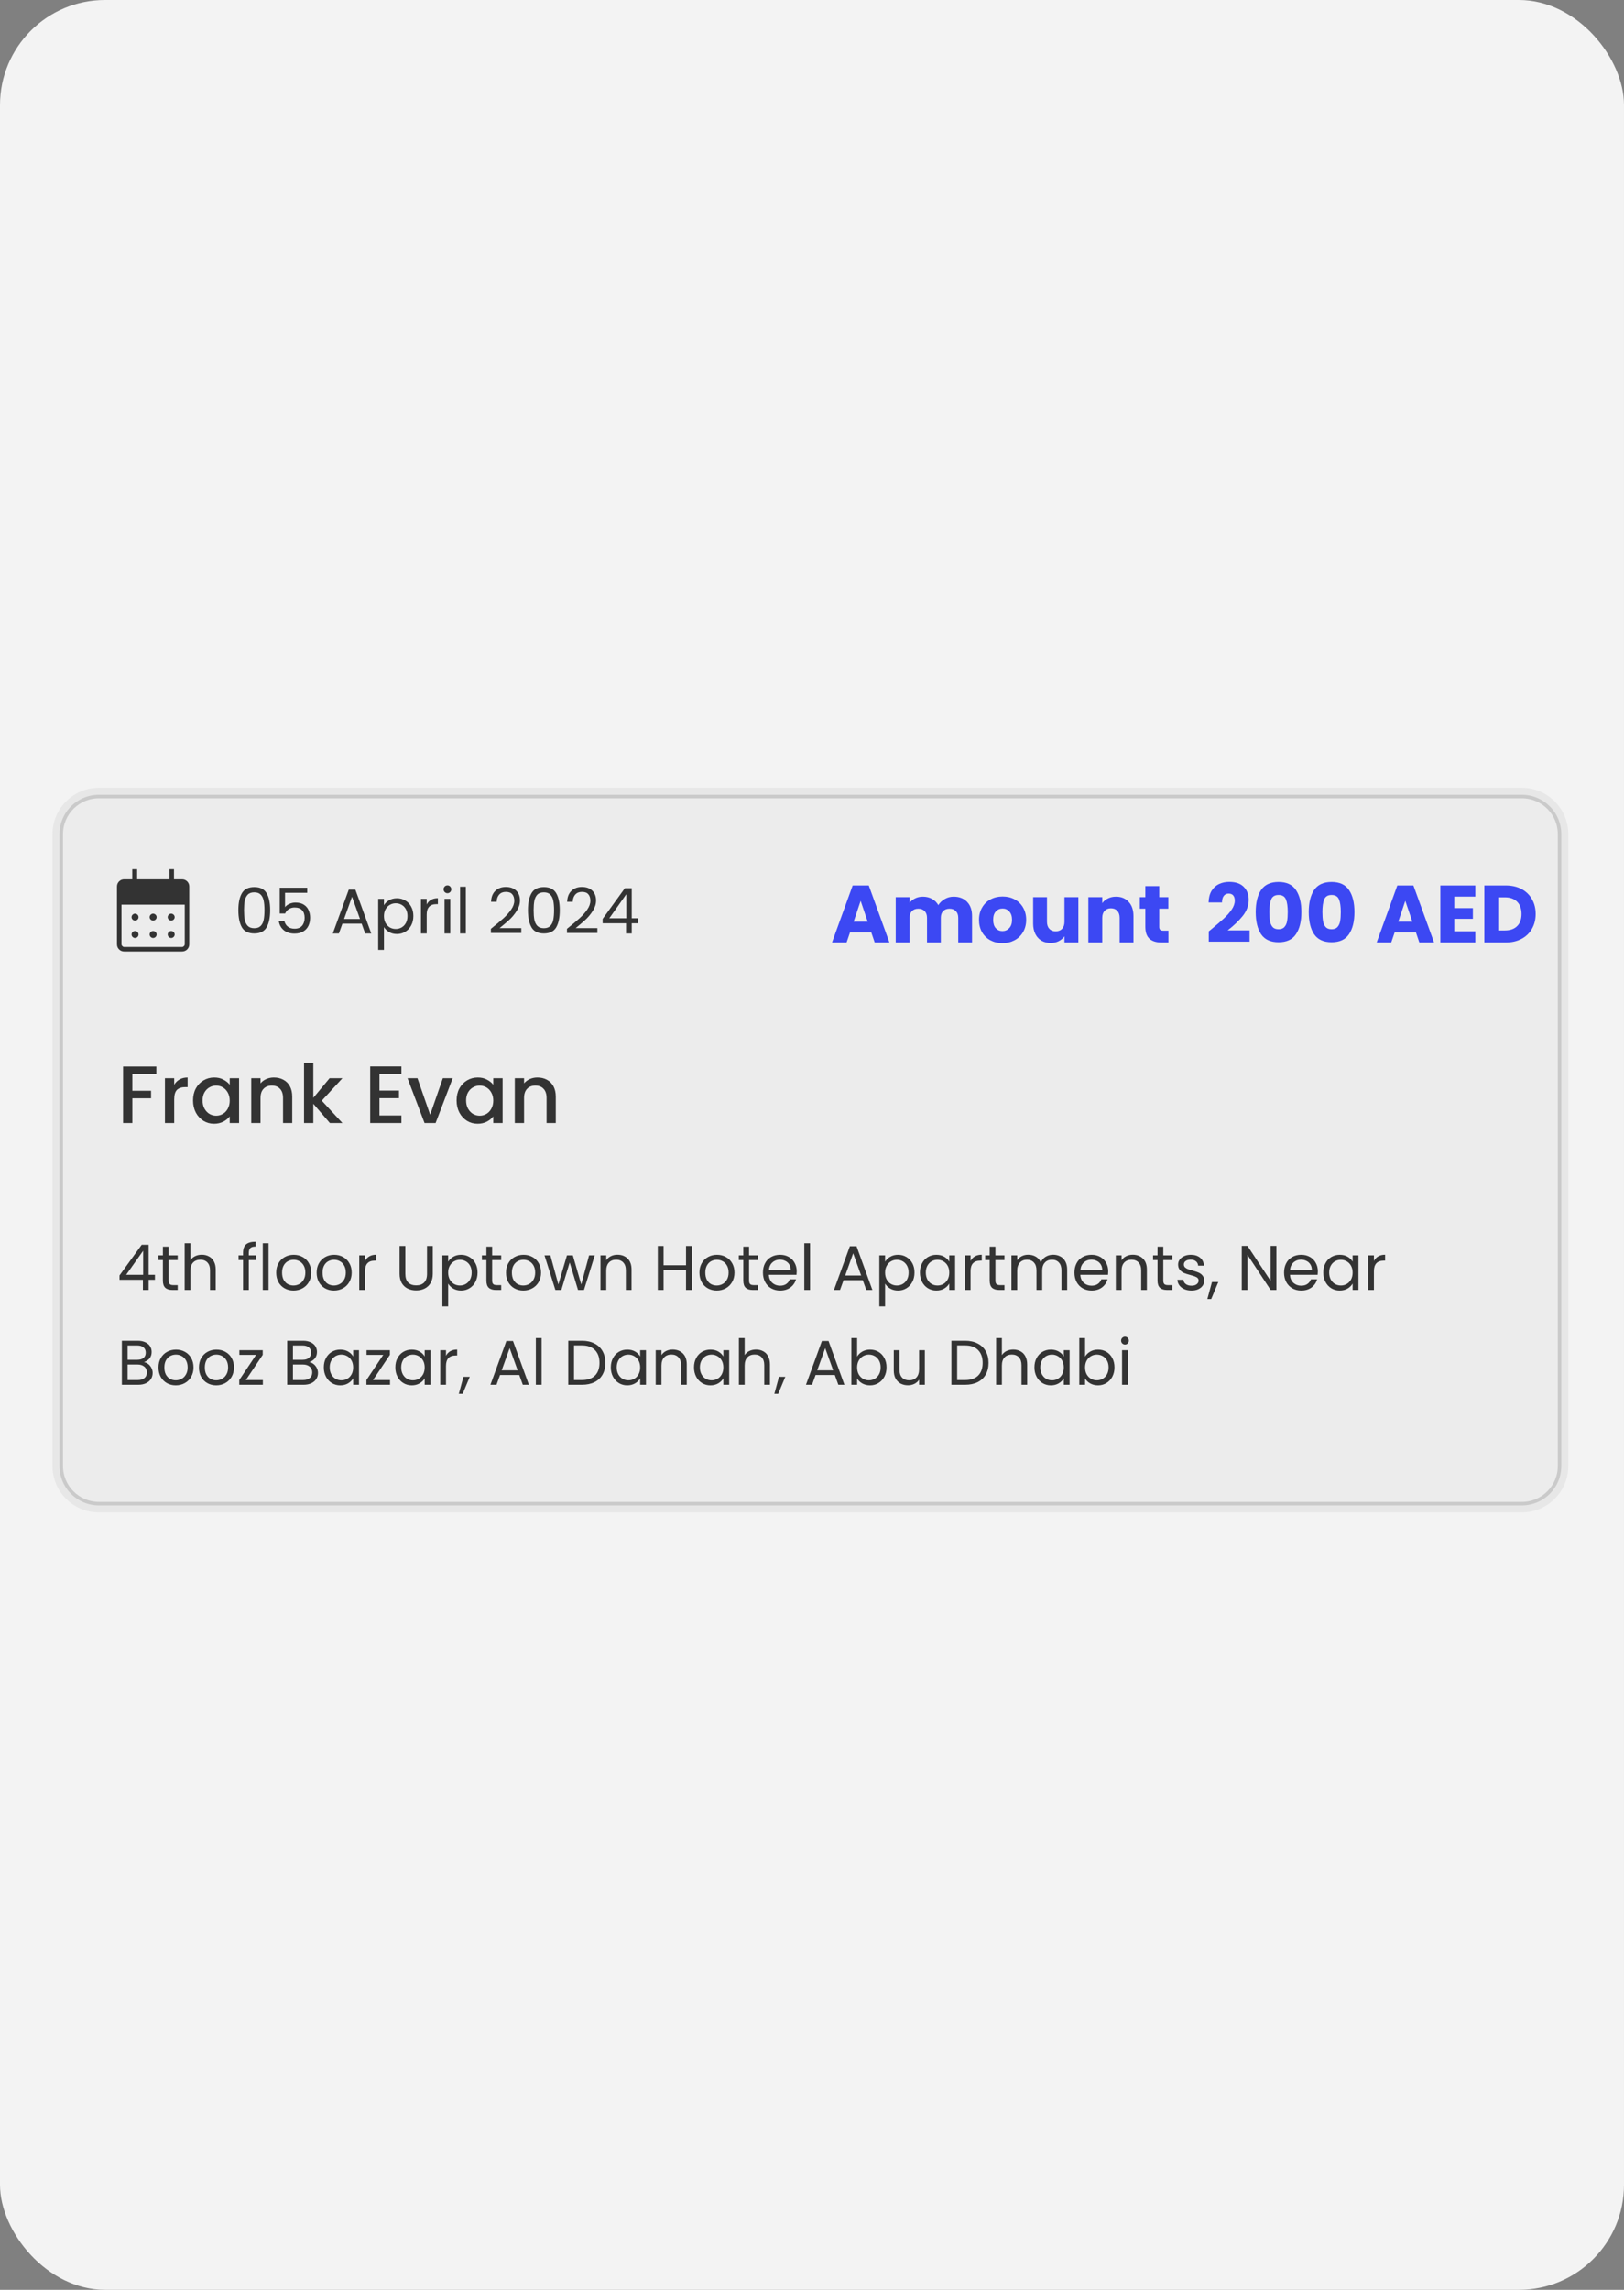 <svg width="232" height="327" viewBox="0 0 232 327" fill="none" xmlns="http://www.w3.org/2000/svg">
<rect x="0" y="0" width="232" height="327" fill="#808080" stroke="none"/>
<rect width="232" height="327" rx="15" fill="#F3F3F3"/>
<path d="M14.131 113.5H217.411C220.521 113.5 223.041 116.018 223.041 119.123V209.359C223.041 212.464 220.521 214.983 217.411 214.983H14.131C11.02 214.983 8.5 212.464 8.5 209.359V119.123C8.5 116.018 11.02 113.5 14.131 113.5Z" fill="#ECECEC" stroke="#CACACA"/>
<path d="M217.411 113H14.131C10.745 113 8 115.741 8 119.123V209.359C8 212.741 10.745 215.483 14.131 215.483H217.411C220.797 215.483 223.541 212.741 223.541 209.359V119.123C223.541 115.741 220.797 113 217.411 113Z" stroke="#E7E7E7"/>
<path d="M21.875 131.469C21.741 131.469 21.625 131.419 21.526 131.32C21.427 131.222 21.378 131.106 21.378 130.972C21.378 130.84 21.427 130.724 21.526 130.625C21.625 130.526 21.741 130.477 21.875 130.477C22.008 130.477 22.124 130.526 22.223 130.625C22.322 130.724 22.372 130.84 22.372 130.973C22.372 131.106 22.322 131.222 22.223 131.32C22.124 131.419 22.008 131.469 21.875 131.469ZM19.293 131.469C19.16 131.469 19.044 131.419 18.945 131.32C18.846 131.222 18.796 131.106 18.796 130.972C18.796 130.84 18.846 130.724 18.945 130.625C19.044 130.526 19.16 130.477 19.293 130.477C19.427 130.477 19.543 130.526 19.642 130.625C19.741 130.724 19.79 130.84 19.79 130.973C19.79 131.106 19.741 131.222 19.642 131.32C19.543 131.419 19.427 131.469 19.293 131.469ZM24.456 131.469C24.323 131.469 24.206 131.419 24.107 131.32C24.009 131.222 23.959 131.106 23.959 130.972C23.959 130.84 24.009 130.724 24.107 130.625C24.206 130.526 24.323 130.477 24.456 130.477C24.589 130.477 24.706 130.526 24.804 130.625C24.903 130.724 24.953 130.84 24.953 130.973C24.953 131.106 24.903 131.222 24.804 131.32C24.706 131.419 24.589 131.469 24.456 131.469ZM21.875 133.948C21.741 133.948 21.625 133.898 21.526 133.799C21.427 133.701 21.378 133.585 21.378 133.451C21.378 133.318 21.427 133.202 21.526 133.104C21.625 133.005 21.741 132.956 21.875 132.956C22.008 132.956 22.124 133.005 22.223 133.104C22.322 133.202 22.372 133.318 22.372 133.452C22.372 133.585 22.322 133.701 22.223 133.8C22.124 133.899 22.008 133.948 21.875 133.948ZM19.293 133.948C19.16 133.948 19.044 133.898 18.945 133.799C18.846 133.701 18.796 133.585 18.796 133.451C18.796 133.318 18.846 133.202 18.945 133.104C19.044 133.005 19.16 132.956 19.293 132.956C19.427 132.956 19.543 133.005 19.642 133.104C19.741 133.202 19.79 133.318 19.79 133.452C19.79 133.585 19.741 133.701 19.642 133.8C19.543 133.899 19.427 133.948 19.293 133.948ZM24.456 133.948C24.323 133.948 24.206 133.898 24.107 133.799C24.009 133.701 23.959 133.585 23.959 133.451C23.959 133.318 24.009 133.202 24.107 133.104C24.206 133.005 24.323 132.956 24.456 132.956C24.589 132.956 24.706 133.005 24.804 133.104C24.903 133.202 24.953 133.318 24.953 133.452C24.953 133.585 24.903 133.701 24.804 133.8C24.706 133.899 24.589 133.948 24.456 133.948ZM17.754 135.881C17.457 135.881 17.209 135.782 17.011 135.583C16.811 135.384 16.712 135.137 16.712 134.84V126.609C16.712 126.313 16.811 126.065 17.011 125.867C17.209 125.668 17.457 125.568 17.754 125.568H18.896V124.131H19.591V125.568H24.207V124.131H24.853V125.568H25.995C26.292 125.568 26.54 125.668 26.738 125.867C26.938 126.065 27.037 126.313 27.037 126.609V134.84C27.037 135.137 26.938 135.384 26.739 135.583C26.54 135.782 26.292 135.881 25.995 135.881H17.754ZM17.754 135.237H25.995C26.094 135.237 26.185 135.195 26.268 135.113C26.351 135.03 26.392 134.939 26.392 134.84V129.188H17.357V134.84C17.357 134.939 17.398 135.03 17.481 135.113C17.564 135.195 17.655 135.237 17.754 135.237Z" fill="#333333"/>
<path d="M34.051 129.973C34.051 128.939 34.219 128.132 34.557 127.555C34.894 126.972 35.484 126.68 36.328 126.68C37.165 126.68 37.752 126.972 38.089 127.555C38.427 128.132 38.595 128.939 38.595 129.973C38.595 131.026 38.427 131.844 38.089 132.428C37.752 133.011 37.165 133.303 36.328 133.303C35.484 133.303 34.894 133.011 34.557 132.428C34.219 131.844 34.051 131.026 34.051 129.973ZM37.782 129.973C37.782 129.45 37.746 129.008 37.674 128.647C37.607 128.28 37.466 127.985 37.249 127.762C37.038 127.54 36.731 127.429 36.328 127.429C35.918 127.429 35.605 127.54 35.388 127.762C35.177 127.985 35.036 128.28 34.963 128.647C34.897 129.008 34.864 129.45 34.864 129.973C34.864 130.515 34.897 130.969 34.963 131.336C35.036 131.703 35.177 131.998 35.388 132.22C35.605 132.443 35.918 132.554 36.328 132.554C36.731 132.554 37.038 132.443 37.249 132.22C37.466 131.998 37.607 131.703 37.674 131.336C37.746 130.969 37.782 130.515 37.782 129.973ZM43.889 127.492H40.718V129.549C40.856 129.356 41.061 129.2 41.332 129.08C41.603 128.954 41.895 128.89 42.208 128.89C42.708 128.89 43.115 128.996 43.428 129.206C43.741 129.411 43.964 129.679 44.097 130.009C44.235 130.334 44.304 130.68 44.304 131.047C44.304 131.48 44.223 131.868 44.06 132.211C43.898 132.554 43.648 132.825 43.311 133.023C42.979 133.222 42.567 133.321 42.073 133.321C41.441 133.321 40.928 133.159 40.537 132.834C40.145 132.509 39.908 132.076 39.823 131.534H40.627C40.706 131.877 40.871 132.145 41.124 132.337C41.377 132.53 41.697 132.626 42.082 132.626C42.558 132.626 42.916 132.485 43.157 132.202C43.398 131.913 43.519 131.534 43.519 131.065C43.519 130.596 43.398 130.235 43.157 129.982C42.916 129.724 42.561 129.594 42.091 129.594C41.772 129.594 41.492 129.672 41.251 129.829C41.016 129.979 40.844 130.187 40.736 130.452H39.959V126.77H43.889V127.492ZM51.663 131.904H48.917L48.411 133.303H47.544L49.821 127.05H50.769L53.037 133.303H52.169L51.663 131.904ZM51.429 131.237L50.29 128.06L49.152 131.237H51.429ZM54.851 129.269C55.014 128.986 55.255 128.752 55.574 128.566C55.899 128.373 56.276 128.277 56.703 128.277C57.143 128.277 57.541 128.382 57.896 128.593C58.257 128.803 58.54 129.101 58.745 129.486C58.95 129.865 59.052 130.307 59.052 130.812C59.052 131.312 58.95 131.757 58.745 132.148C58.54 132.539 58.257 132.843 57.896 133.059C57.541 133.276 57.143 133.384 56.703 133.384C56.282 133.384 55.908 133.291 55.583 133.104C55.264 132.912 55.02 132.675 54.851 132.392V135.649H54.029V128.358H54.851V129.269ZM58.212 130.812C58.212 130.439 58.137 130.114 57.986 129.838C57.836 129.561 57.631 129.351 57.372 129.206C57.119 129.062 56.839 128.99 56.532 128.99C56.23 128.99 55.95 129.065 55.691 129.215C55.438 129.36 55.234 129.573 55.077 129.856C54.926 130.132 54.851 130.455 54.851 130.822C54.851 131.195 54.926 131.522 55.077 131.805C55.234 132.082 55.438 132.296 55.691 132.446C55.95 132.59 56.23 132.662 56.532 132.662C56.839 132.662 57.119 132.59 57.372 132.446C57.631 132.296 57.836 132.082 57.986 131.805C58.137 131.522 58.212 131.191 58.212 130.812ZM60.957 129.161C61.101 128.878 61.306 128.659 61.571 128.502C61.842 128.346 62.17 128.268 62.556 128.268V129.116H62.339C61.417 129.116 60.957 129.616 60.957 130.614V133.303H60.135V128.358H60.957V129.161ZM63.93 127.555C63.773 127.555 63.641 127.501 63.532 127.393C63.424 127.284 63.37 127.152 63.37 126.995C63.37 126.839 63.424 126.707 63.532 126.598C63.641 126.49 63.773 126.436 63.93 126.436C64.08 126.436 64.207 126.49 64.309 126.598C64.418 126.707 64.472 126.839 64.472 126.995C64.472 127.152 64.418 127.284 64.309 127.393C64.207 127.501 64.08 127.555 63.93 127.555ZM64.327 128.358V133.303H63.505V128.358H64.327ZM66.55 126.626V133.303H65.728V126.626H66.55ZM70.126 132.644C70.89 132.031 71.49 131.529 71.924 131.137C72.357 130.74 72.721 130.328 73.017 129.901C73.317 129.468 73.468 129.044 73.468 128.629C73.468 128.238 73.372 127.931 73.179 127.708C72.992 127.48 72.688 127.365 72.267 127.365C71.857 127.365 71.537 127.495 71.309 127.753C71.086 128.006 70.966 128.346 70.948 128.773H70.153C70.177 128.1 70.381 127.579 70.767 127.212C71.152 126.845 71.649 126.662 72.258 126.662C72.878 126.662 73.369 126.833 73.73 127.176C74.098 127.519 74.281 127.991 74.281 128.593C74.281 129.092 74.13 129.579 73.83 130.054C73.534 130.524 73.197 130.939 72.818 131.3C72.438 131.655 71.953 132.07 71.363 132.545H74.471V133.231H70.126V132.644ZM75.421 129.973C75.421 128.939 75.59 128.132 75.927 127.555C76.265 126.972 76.855 126.68 77.698 126.68C78.536 126.68 79.123 126.972 79.46 127.555C79.797 128.132 79.966 128.939 79.966 129.973C79.966 131.026 79.797 131.844 79.46 132.428C79.123 133.011 78.536 133.303 77.698 133.303C76.855 133.303 76.265 133.011 75.927 132.428C75.59 131.844 75.421 131.026 75.421 129.973ZM79.153 129.973C79.153 129.45 79.116 129.008 79.044 128.647C78.978 128.28 78.836 127.985 78.619 127.762C78.409 127.54 78.102 127.429 77.698 127.429C77.289 127.429 76.975 127.54 76.758 127.762C76.548 127.985 76.406 128.28 76.334 128.647C76.268 129.008 76.234 129.45 76.234 129.973C76.234 130.515 76.268 130.969 76.334 131.336C76.406 131.703 76.548 131.998 76.758 132.22C76.975 132.443 77.289 132.554 77.698 132.554C78.102 132.554 78.409 132.443 78.619 132.22C78.836 131.998 78.978 131.703 79.044 131.336C79.116 130.969 79.153 130.515 79.153 129.973ZM80.995 132.644C81.76 132.031 82.359 131.529 82.793 131.137C83.227 130.74 83.591 130.328 83.886 129.901C84.187 129.468 84.338 129.044 84.338 128.629C84.338 128.238 84.242 127.931 84.049 127.708C83.862 127.48 83.558 127.365 83.136 127.365C82.727 127.365 82.407 127.495 82.178 127.753C81.956 128.006 81.835 128.346 81.817 128.773H81.022C81.046 128.1 81.251 127.579 81.636 127.212C82.022 126.845 82.519 126.662 83.127 126.662C83.748 126.662 84.238 126.833 84.6 127.176C84.968 127.519 85.151 127.991 85.151 128.593C85.151 129.092 85.001 129.579 84.699 130.054C84.404 130.524 84.067 130.939 83.687 131.3C83.308 131.655 82.823 132.07 82.233 132.545H85.341V133.231H80.995V132.644ZM86.092 131.85V131.228L89.264 126.842H90.248V131.137H91.152V131.85H90.248V133.303H89.435V131.85H86.092ZM89.471 127.699L87.041 131.137H89.471V127.699Z" fill="#333333"/>
<path d="M22.334 152.311V153.39H18.907V155.768H21.579V156.847H18.907V160.374H17.583V152.311H22.334ZM24.886 154.909C25.079 154.585 25.335 154.333 25.652 154.155C25.977 153.97 26.361 153.877 26.802 153.877V155.246H26.465C25.947 155.246 25.552 155.377 25.28 155.64C25.017 155.903 24.886 156.36 24.886 157.009V160.374H23.561V153.981H24.886V154.909ZM27.578 157.149C27.578 156.507 27.71 155.938 27.973 155.443C28.244 154.948 28.608 154.565 29.065 154.295C29.529 154.016 30.041 153.877 30.598 153.877C31.102 153.877 31.539 153.977 31.911 154.179C32.29 154.372 32.592 154.616 32.817 154.909V153.981H34.153V160.374H32.817V159.423C32.592 159.724 32.286 159.976 31.899 160.177C31.512 160.378 31.07 160.478 30.575 160.478C30.025 160.478 29.522 160.339 29.065 160.061C28.608 159.774 28.244 159.38 27.973 158.877C27.71 158.367 27.578 157.791 27.578 157.149ZM32.817 157.172C32.817 156.731 32.724 156.348 32.538 156.023C32.36 155.698 32.124 155.451 31.829 155.281C31.535 155.111 31.218 155.025 30.877 155.025C30.536 155.025 30.219 155.111 29.924 155.281C29.63 155.443 29.39 155.687 29.204 156.012C29.026 156.329 28.937 156.708 28.937 157.149C28.937 157.589 29.026 157.976 29.204 158.309C29.39 158.641 29.63 158.897 29.924 159.075C30.226 159.245 30.544 159.33 30.877 159.33C31.218 159.33 31.535 159.245 31.829 159.075C32.124 158.904 32.36 158.657 32.538 158.332C32.724 157.999 32.817 157.613 32.817 157.172ZM39.121 153.877C39.625 153.877 40.074 153.981 40.469 154.19C40.871 154.399 41.185 154.708 41.41 155.118C41.634 155.528 41.746 156.023 41.746 156.603V160.374H40.434V156.801C40.434 156.228 40.291 155.791 40.004 155.49C39.718 155.18 39.326 155.025 38.831 155.025C38.335 155.025 37.94 155.18 37.646 155.49C37.359 155.791 37.216 156.228 37.216 156.801V160.374H35.892V153.981H37.216V154.712C37.433 154.449 37.708 154.244 38.041 154.097C38.382 153.95 38.742 153.877 39.121 153.877ZM45.968 157.183L48.918 160.374H47.129L44.76 157.624V160.374H43.435V151.789H44.76V156.777L47.083 153.981H48.918L45.968 157.183ZM54.209 153.378V155.745H56.997V156.824H54.209V159.295H57.345V160.374H52.885V152.299H57.345V153.378H54.209ZM61.451 159.191L63.263 153.981H64.669L62.229 160.374H60.65L58.221 153.981H59.639L61.451 159.191ZM65.228 157.149C65.228 156.507 65.36 155.938 65.623 155.443C65.894 154.948 66.258 154.565 66.715 154.295C67.18 154.016 67.691 153.877 68.248 153.877C68.752 153.877 69.189 153.977 69.561 154.179C69.94 154.372 70.242 154.616 70.467 154.909V153.981H71.803V160.374H70.467V159.423C70.242 159.724 69.936 159.976 69.549 160.177C69.162 160.378 68.721 160.478 68.225 160.478C67.675 160.478 67.172 160.339 66.715 160.061C66.258 159.774 65.894 159.38 65.623 158.877C65.36 158.367 65.228 157.791 65.228 157.149ZM70.467 157.172C70.467 156.731 70.374 156.348 70.188 156.023C70.01 155.698 69.774 155.451 69.48 155.281C69.185 155.111 68.868 155.025 68.527 155.025C68.186 155.025 67.869 155.111 67.575 155.281C67.28 155.443 67.04 155.687 66.854 156.012C66.676 156.329 66.587 156.708 66.587 157.149C66.587 157.589 66.676 157.976 66.854 158.309C67.04 158.641 67.28 158.897 67.575 159.075C67.876 159.245 68.194 159.33 68.527 159.33C68.868 159.33 69.185 159.245 69.48 159.075C69.774 158.904 70.01 158.657 70.188 158.332C70.374 157.999 70.467 157.613 70.467 157.172ZM76.771 153.877C77.275 153.877 77.724 153.981 78.119 154.19C78.521 154.399 78.835 154.708 79.059 155.118C79.284 155.528 79.396 156.023 79.396 156.603V160.374H78.084V156.801C78.084 156.228 77.941 155.791 77.654 155.49C77.368 155.18 76.976 155.025 76.481 155.025C75.985 155.025 75.59 155.18 75.296 155.49C75.009 155.791 74.866 156.228 74.866 156.801V160.374H73.542V153.981H74.866V154.712C75.083 154.449 75.358 154.244 75.691 154.097C76.032 153.95 76.392 153.877 76.771 153.877Z" fill="#333333"/>
<path d="M17.073 182.769V182.147L20.244 177.761H21.229V182.057H22.133V182.769H21.229V184.222H20.416V182.769H17.073ZM20.452 178.619L18.022 182.057H20.452V178.619ZM24.093 179.954V182.869C24.093 183.109 24.144 183.281 24.246 183.383C24.349 183.479 24.526 183.527 24.779 183.527H25.384V184.222H24.644C24.186 184.222 23.843 184.117 23.614 183.906C23.385 183.696 23.27 183.35 23.27 182.869V179.954H22.629V179.277H23.27V178.032H24.093V179.277H25.384V179.954H24.093ZM28.838 179.187C29.211 179.187 29.549 179.268 29.85 179.431C30.151 179.587 30.386 179.824 30.555 180.144C30.729 180.463 30.817 180.851 30.817 181.308V184.222H30.003V181.425C30.003 180.932 29.88 180.555 29.633 180.297C29.386 180.032 29.049 179.9 28.621 179.9C28.188 179.9 27.841 180.035 27.582 180.306C27.329 180.577 27.203 180.97 27.203 181.488V184.222H26.381V177.545H27.203V179.981C27.365 179.728 27.588 179.533 27.871 179.395C28.16 179.256 28.483 179.187 28.838 179.187ZM36.583 179.954H35.544V184.222H34.722V179.954H34.08V179.277H34.722V178.925C34.722 178.372 34.863 177.969 35.146 177.716C35.435 177.458 35.896 177.328 36.529 177.328V178.014C36.167 178.014 35.911 178.086 35.761 178.231C35.616 178.369 35.544 178.6 35.544 178.925V179.277H36.583V179.954ZM38.364 177.545V184.222H37.541V177.545H38.364ZM41.924 184.303C41.46 184.303 41.039 184.198 40.659 183.988C40.286 183.777 39.991 183.479 39.774 183.094C39.563 182.703 39.458 182.252 39.458 181.741C39.458 181.235 39.566 180.79 39.783 180.405C40.006 180.014 40.307 179.716 40.686 179.512C41.066 179.301 41.49 179.196 41.96 179.196C42.43 179.196 42.855 179.301 43.234 179.512C43.614 179.716 43.912 180.011 44.129 180.396C44.352 180.781 44.463 181.23 44.463 181.741C44.463 182.252 44.349 182.703 44.12 183.094C43.897 183.479 43.593 183.777 43.207 183.988C42.822 184.198 42.394 184.303 41.924 184.303ZM41.924 183.582C42.219 183.582 42.496 183.513 42.755 183.374C43.014 183.235 43.222 183.028 43.379 182.751C43.541 182.475 43.623 182.138 43.623 181.741C43.623 181.344 43.544 181.007 43.388 180.73C43.231 180.454 43.026 180.249 42.773 180.116C42.52 179.978 42.246 179.909 41.951 179.909C41.65 179.909 41.373 179.978 41.12 180.116C40.873 180.249 40.674 180.454 40.524 180.73C40.373 181.007 40.298 181.344 40.298 181.741C40.298 182.144 40.37 182.484 40.515 182.76C40.665 183.037 40.864 183.244 41.111 183.383C41.358 183.515 41.629 183.582 41.924 183.582ZM47.703 184.303C47.239 184.303 46.818 184.198 46.438 183.988C46.065 183.777 45.77 183.479 45.553 183.094C45.342 182.703 45.237 182.252 45.237 181.741C45.237 181.235 45.345 180.79 45.562 180.405C45.785 180.014 46.086 179.716 46.465 179.512C46.845 179.301 47.27 179.196 47.739 179.196C48.209 179.196 48.634 179.301 49.013 179.512C49.393 179.716 49.691 180.011 49.908 180.396C50.13 180.781 50.242 181.23 50.242 181.741C50.242 182.252 50.127 182.703 49.899 183.094C49.676 183.479 49.372 183.777 48.986 183.988C48.601 184.198 48.173 184.303 47.703 184.303ZM47.703 183.582C47.998 183.582 48.275 183.513 48.534 183.374C48.793 183.235 49.001 183.028 49.158 182.751C49.32 182.475 49.402 182.138 49.402 181.741C49.402 181.344 49.323 181.007 49.167 180.73C49.01 180.454 48.805 180.249 48.553 180.116C48.3 179.978 48.025 179.909 47.73 179.909C47.429 179.909 47.152 179.978 46.899 180.116C46.652 180.249 46.453 180.454 46.303 180.73C46.152 181.007 46.077 181.344 46.077 181.741C46.077 182.144 46.149 182.484 46.294 182.76C46.444 183.037 46.643 183.244 46.89 183.383C47.137 183.515 47.408 183.582 47.703 183.582ZM52.145 180.08C52.29 179.797 52.494 179.578 52.76 179.422C53.031 179.265 53.359 179.187 53.744 179.187V180.035H53.527C52.606 180.035 52.145 180.535 52.145 181.533V184.222H51.323V179.277H52.145V180.08ZM57.906 177.933V181.912C57.906 182.472 58.042 182.887 58.313 183.157C58.59 183.428 58.972 183.563 59.46 183.563C59.942 183.563 60.318 183.428 60.59 183.157C60.866 182.887 61.005 182.472 61.005 181.912V177.933H61.827V181.903C61.827 182.426 61.721 182.869 61.511 183.23C61.3 183.585 61.014 183.849 60.653 184.024C60.297 184.198 59.896 184.285 59.451 184.285C59.005 184.285 58.602 184.198 58.24 184.024C57.885 183.849 57.602 183.585 57.391 183.23C57.186 182.869 57.084 182.426 57.084 181.903V177.933H57.906ZM64.021 180.189C64.183 179.906 64.424 179.671 64.743 179.485C65.069 179.292 65.445 179.196 65.873 179.196C66.312 179.196 66.71 179.301 67.065 179.512C67.427 179.723 67.71 180.02 67.915 180.405C68.119 180.784 68.222 181.226 68.222 181.732C68.222 182.231 68.119 182.676 67.915 183.067C67.71 183.458 67.427 183.762 67.065 183.979C66.71 184.195 66.312 184.303 65.873 184.303C65.451 184.303 65.078 184.21 64.752 184.024C64.433 183.831 64.189 183.594 64.021 183.311V186.568H63.199V179.277H64.021V180.189ZM67.382 181.732C67.382 181.358 67.306 181.034 67.156 180.757C67.005 180.481 66.8 180.27 66.541 180.125C66.288 179.981 66.008 179.909 65.701 179.909C65.4 179.909 65.12 179.984 64.861 180.134C64.608 180.279 64.403 180.492 64.247 180.775C64.096 181.052 64.021 181.374 64.021 181.741C64.021 182.114 64.096 182.441 64.247 182.724C64.403 183.001 64.608 183.215 64.861 183.365C65.12 183.509 65.4 183.582 65.701 183.582C66.008 183.582 66.288 183.509 66.541 183.365C66.8 183.215 67.005 183.001 67.156 182.724C67.306 182.441 67.382 182.111 67.382 181.732ZM70.307 179.954V182.869C70.307 183.109 70.358 183.281 70.46 183.383C70.563 183.479 70.741 183.527 70.993 183.527H71.599V184.222H70.858C70.4 184.222 70.057 184.117 69.828 183.906C69.599 183.696 69.485 183.35 69.485 182.869V179.954H68.843V179.277H69.485V178.032H70.307V179.277H71.599V179.954H70.307ZM74.754 184.303C74.291 184.303 73.869 184.198 73.49 183.988C73.116 183.777 72.821 183.479 72.604 183.094C72.393 182.703 72.288 182.252 72.288 181.741C72.288 181.235 72.397 180.79 72.613 180.405C72.836 180.014 73.137 179.716 73.517 179.512C73.896 179.301 74.321 179.196 74.791 179.196C75.26 179.196 75.685 179.301 76.065 179.512C76.444 179.716 76.742 180.011 76.959 180.396C77.182 180.781 77.293 181.23 77.293 181.741C77.293 182.252 77.178 182.703 76.95 183.094C76.727 183.479 76.423 183.777 76.037 183.988C75.652 184.198 75.224 184.303 74.754 184.303ZM74.754 183.582C75.049 183.582 75.326 183.513 75.586 183.374C75.844 183.235 76.052 183.028 76.209 182.751C76.372 182.475 76.453 182.138 76.453 181.741C76.453 181.344 76.374 181.007 76.218 180.73C76.061 180.454 75.857 180.249 75.604 180.116C75.351 179.978 75.077 179.909 74.782 179.909C74.48 179.909 74.203 179.978 73.951 180.116C73.703 180.249 73.504 180.454 73.354 180.73C73.203 181.007 73.128 181.344 73.128 181.741C73.128 182.144 73.201 182.484 73.345 182.76C73.496 183.037 73.694 183.244 73.941 183.383C74.188 183.515 74.459 183.582 74.754 183.582ZM84.969 179.277L83.425 184.222H82.575L81.383 180.297L80.19 184.222H79.341L77.787 179.277H78.627L79.766 183.428L80.994 179.277H81.835L83.036 183.437L84.156 179.277H84.969ZM88.198 179.187C88.8 179.187 89.287 179.371 89.661 179.737C90.035 180.098 90.221 180.622 90.221 181.308V184.222H89.408V181.425C89.408 180.932 89.285 180.555 89.038 180.297C88.79 180.032 88.454 179.9 88.026 179.9C87.592 179.9 87.246 180.035 86.987 180.306C86.734 180.577 86.607 180.97 86.607 181.488V184.222H85.785V179.277H86.607V179.981C86.77 179.728 86.99 179.533 87.267 179.395C87.55 179.256 87.86 179.187 88.198 179.187ZM98.825 177.933V184.222H98.003V181.371H94.795V184.222H93.973V177.933H94.795V180.694H98.003V177.933H98.825ZM102.388 184.303C101.924 184.303 101.502 184.198 101.123 183.988C100.749 183.777 100.454 183.479 100.237 183.094C100.026 182.703 99.921 182.252 99.921 181.741C99.921 181.235 100.03 180.79 100.246 180.405C100.469 180.014 100.771 179.716 101.15 179.512C101.529 179.301 101.954 179.196 102.424 179.196C102.894 179.196 103.318 179.301 103.698 179.512C104.077 179.716 104.375 180.011 104.592 180.396C104.815 180.781 104.926 181.23 104.926 181.741C104.926 182.252 104.812 182.703 104.583 183.094C104.361 183.479 104.056 183.777 103.671 183.988C103.285 184.198 102.858 184.303 102.388 184.303ZM102.388 183.582C102.683 183.582 102.96 183.513 103.219 183.374C103.478 183.235 103.685 183.028 103.842 182.751C104.005 182.475 104.086 182.138 104.086 181.741C104.086 181.344 104.008 181.007 103.851 180.73C103.695 180.454 103.49 180.249 103.237 180.116C102.984 179.978 102.71 179.909 102.415 179.909C102.113 179.909 101.837 179.978 101.584 180.116C101.336 180.249 101.138 180.454 100.987 180.73C100.837 181.007 100.761 181.344 100.761 181.741C100.761 182.144 100.834 182.484 100.978 182.76C101.129 183.037 101.327 183.244 101.575 183.383C101.822 183.515 102.093 183.582 102.388 183.582ZM107.01 179.954V182.869C107.01 183.109 107.061 183.281 107.164 183.383C107.266 183.479 107.444 183.527 107.697 183.527H108.302V184.222H107.561C107.104 184.222 106.76 184.117 106.531 183.906C106.302 183.696 106.188 183.35 106.188 182.869V179.954H105.547V179.277H106.188V178.032H107.01V179.277H108.302V179.954H107.01ZM113.816 181.56C113.816 181.717 113.807 181.882 113.789 182.057H109.832C109.861 182.544 110.027 182.926 110.329 183.203C110.636 183.473 111.006 183.609 111.44 183.609C111.795 183.609 112.09 183.527 112.325 183.365C112.566 183.197 112.734 182.974 112.831 182.697H113.717C113.584 183.172 113.319 183.56 112.921 183.861C112.524 184.156 112.03 184.303 111.44 184.303C110.97 184.303 110.548 184.198 110.175 183.988C109.807 183.777 109.518 183.479 109.308 183.094C109.097 182.703 108.991 182.252 108.991 181.741C108.991 181.23 109.093 180.781 109.299 180.396C109.503 180.011 109.789 179.716 110.157 179.512C110.53 179.301 110.958 179.196 111.44 179.196C111.91 179.196 112.325 179.299 112.687 179.503C113.048 179.707 113.325 179.99 113.518 180.351C113.717 180.706 113.816 181.109 113.816 181.56ZM112.967 181.389C112.967 181.076 112.897 180.808 112.759 180.586C112.62 180.357 112.43 180.185 112.19 180.071C111.955 179.951 111.693 179.891 111.404 179.891C110.988 179.891 110.632 180.023 110.338 180.288C110.048 180.553 109.883 180.92 109.841 181.389H112.967ZM115.723 177.545V184.222H114.901V177.545H115.723ZM123.255 182.824H120.509L120.003 184.222H119.135L121.412 177.969H122.361L124.628 184.222H123.761L123.255 182.824ZM123.02 182.156L121.882 178.979L120.744 182.156H123.02ZM126.443 180.189C126.606 179.906 126.846 179.671 127.166 179.485C127.491 179.292 127.867 179.196 128.295 179.196C128.735 179.196 129.132 179.301 129.488 179.512C129.849 179.723 130.132 180.02 130.337 180.405C130.542 180.784 130.644 181.226 130.644 181.732C130.644 182.231 130.542 182.676 130.337 183.067C130.132 183.458 129.849 183.762 129.488 183.979C129.132 184.195 128.735 184.303 128.295 184.303C127.873 184.303 127.5 184.21 127.175 184.024C126.856 183.831 126.612 183.594 126.443 183.311V186.568H125.621V179.277H126.443V180.189ZM129.804 181.732C129.804 181.358 129.729 181.034 129.578 180.757C129.427 180.481 129.223 180.27 128.964 180.125C128.711 179.981 128.431 179.909 128.124 179.909C127.822 179.909 127.542 179.984 127.283 180.134C127.03 180.279 126.825 180.492 126.669 180.775C126.518 181.052 126.443 181.374 126.443 181.741C126.443 182.114 126.518 182.441 126.669 182.724C126.825 183.001 127.03 183.215 127.283 183.365C127.542 183.509 127.822 183.582 128.124 183.582C128.431 183.582 128.711 183.509 128.964 183.365C129.223 183.215 129.427 183.001 129.578 182.724C129.729 182.441 129.804 182.111 129.804 181.732ZM131.419 181.732C131.419 181.226 131.521 180.784 131.726 180.405C131.931 180.02 132.211 179.723 132.566 179.512C132.927 179.301 133.328 179.196 133.768 179.196C134.201 179.196 134.578 179.289 134.897 179.476C135.216 179.662 135.455 179.897 135.611 180.18V179.277H136.442V184.222H135.611V183.302C135.448 183.591 135.204 183.831 134.879 184.024C134.56 184.21 134.187 184.303 133.759 184.303C133.319 184.303 132.922 184.195 132.566 183.979C132.211 183.762 131.931 183.458 131.726 183.067C131.521 182.676 131.419 182.231 131.419 181.732ZM135.611 181.741C135.611 181.367 135.536 181.043 135.385 180.766C135.235 180.49 135.03 180.279 134.771 180.134C134.518 179.984 134.237 179.909 133.93 179.909C133.623 179.909 133.343 179.981 133.09 180.125C132.837 180.27 132.636 180.481 132.485 180.757C132.334 181.034 132.259 181.358 132.259 181.732C132.259 182.111 132.334 182.441 132.485 182.724C132.636 183.001 132.837 183.215 133.09 183.365C133.343 183.509 133.623 183.582 133.93 183.582C134.237 183.582 134.518 183.509 134.771 183.365C135.03 183.215 135.235 183.001 135.385 182.724C135.536 182.441 135.611 182.114 135.611 181.741ZM138.654 180.08C138.798 179.797 139.003 179.578 139.268 179.422C139.539 179.265 139.867 179.187 140.253 179.187V180.035H140.036C139.114 180.035 138.654 180.535 138.654 181.533V184.222H137.831V179.277H138.654V180.08ZM142.205 179.954V182.869C142.205 183.109 142.256 183.281 142.358 183.383C142.461 183.479 142.638 183.527 142.891 183.527H143.497V184.222H142.756C142.298 184.222 141.955 184.117 141.726 183.906C141.497 183.696 141.383 183.35 141.383 182.869V179.954H140.741V179.277H141.383V178.032H142.205V179.277H143.497V179.954H142.205ZM150.447 179.187C150.832 179.187 151.176 179.268 151.477 179.431C151.778 179.587 152.016 179.824 152.191 180.144C152.365 180.463 152.453 180.851 152.453 181.308V184.222H151.64V181.425C151.64 180.932 151.516 180.555 151.269 180.297C151.028 180.032 150.7 179.9 150.284 179.9C149.856 179.9 149.516 180.038 149.263 180.315C149.01 180.586 148.884 180.979 148.884 181.497V184.222H148.071V181.425C148.071 180.932 147.947 180.555 147.7 180.297C147.459 180.032 147.131 179.9 146.716 179.9C146.288 179.9 145.948 180.038 145.695 180.315C145.442 180.586 145.315 180.979 145.315 181.497V184.222H144.493V179.277H145.315V179.99C145.478 179.732 145.695 179.533 145.966 179.395C146.243 179.256 146.547 179.187 146.878 179.187C147.294 179.187 147.661 179.28 147.981 179.467C148.299 179.653 148.537 179.927 148.694 180.288C148.832 179.939 149.061 179.668 149.381 179.476C149.7 179.283 150.055 179.187 150.447 179.187ZM158.319 181.56C158.319 181.717 158.31 181.882 158.292 182.057H154.334C154.364 182.544 154.53 182.926 154.831 183.203C155.139 183.473 155.509 183.609 155.943 183.609C156.298 183.609 156.593 183.527 156.828 183.365C157.069 183.197 157.237 182.974 157.334 182.697H158.219C158.086 183.172 157.822 183.56 157.424 183.861C157.027 184.156 156.532 184.303 155.943 184.303C155.473 184.303 155.051 184.198 154.678 183.988C154.31 183.777 154.021 183.479 153.81 183.094C153.599 182.703 153.494 182.252 153.494 181.741C153.494 181.23 153.596 180.781 153.801 180.396C154.006 180.011 154.292 179.716 154.66 179.512C155.033 179.301 155.461 179.196 155.943 179.196C156.412 179.196 156.828 179.299 157.189 179.503C157.551 179.707 157.828 179.99 158.021 180.351C158.219 180.706 158.319 181.109 158.319 181.56ZM157.469 181.389C157.469 181.076 157.4 180.808 157.262 180.586C157.123 180.357 156.933 180.185 156.693 180.071C156.458 179.951 156.196 179.891 155.906 179.891C155.491 179.891 155.135 180.023 154.84 180.288C154.551 180.553 154.385 180.92 154.344 181.389H157.469ZM161.816 179.187C162.418 179.187 162.906 179.371 163.279 179.737C163.653 180.098 163.84 180.622 163.84 181.308V184.222H163.026V181.425C163.026 180.932 162.903 180.555 162.656 180.297C162.409 180.032 162.072 179.9 161.644 179.9C161.21 179.9 160.864 180.035 160.605 180.306C160.352 180.577 160.226 180.97 160.226 181.488V184.222H159.404V179.277H160.226V179.981C160.388 179.728 160.608 179.533 160.885 179.395C161.169 179.256 161.478 179.187 161.816 179.187ZM166.185 179.954V182.869C166.185 183.109 166.237 183.281 166.339 183.383C166.442 183.479 166.619 183.527 166.872 183.527H167.477V184.222H166.736C166.279 184.222 165.936 184.117 165.707 183.906C165.478 183.696 165.363 183.35 165.363 182.869V179.954H164.722V179.277H165.363V178.032H166.185V179.277H167.477V179.954H166.185ZM170.226 184.303C169.847 184.303 169.507 184.24 169.206 184.114C168.904 183.982 168.667 183.801 168.492 183.572C168.317 183.338 168.221 183.07 168.203 182.769H169.052C169.076 183.016 169.191 183.217 169.395 183.374C169.606 183.531 169.88 183.609 170.217 183.609C170.53 183.609 170.778 183.54 170.958 183.401C171.139 183.262 171.229 183.088 171.229 182.878C171.229 182.661 171.133 182.502 170.94 182.399C170.747 182.291 170.449 182.186 170.046 182.084C169.679 181.988 169.377 181.891 169.142 181.795C168.913 181.692 168.714 181.545 168.546 181.353C168.383 181.154 168.302 180.896 168.302 180.577C168.302 180.324 168.378 180.093 168.528 179.882C168.678 179.671 168.893 179.506 169.169 179.386C169.446 179.259 169.762 179.196 170.118 179.196C170.666 179.196 171.109 179.335 171.446 179.611C171.784 179.888 171.964 180.267 171.988 180.748H171.166C171.148 180.49 171.043 180.282 170.85 180.125C170.663 179.969 170.41 179.891 170.091 179.891C169.796 179.891 169.561 179.954 169.386 180.08C169.211 180.207 169.124 180.372 169.124 180.577C169.124 180.739 169.175 180.874 169.278 180.983C169.386 181.085 169.519 181.169 169.675 181.235C169.838 181.295 170.061 181.365 170.344 181.443C170.699 181.539 170.989 181.636 171.211 181.732C171.434 181.822 171.624 181.96 171.78 182.147C171.943 182.333 172.028 182.577 172.033 182.878C172.033 183.148 171.958 183.392 171.808 183.609C171.657 183.825 171.443 183.997 171.166 184.123C170.895 184.243 170.582 184.303 170.226 184.303ZM174.043 183.085L173.031 185.513H172.48L173.139 183.085H174.043ZM182.344 184.222H181.522L178.216 179.214V184.222H177.394V177.924H178.216L181.522 182.923V177.924H182.344V184.222ZM188.264 181.56C188.264 181.717 188.254 181.882 188.236 182.057H184.279C184.31 182.544 184.475 182.926 184.776 183.203C185.083 183.473 185.454 183.609 185.887 183.609C186.243 183.609 186.538 183.527 186.773 183.365C187.013 183.197 187.183 182.974 187.279 182.697H188.164C188.032 183.172 187.767 183.56 187.369 183.861C186.972 184.156 186.478 184.303 185.887 184.303C185.418 184.303 184.996 184.198 184.623 183.988C184.255 183.777 183.966 183.479 183.755 183.094C183.544 182.703 183.439 182.252 183.439 181.741C183.439 181.23 183.542 180.781 183.746 180.396C183.951 180.011 184.237 179.716 184.604 179.512C184.978 179.301 185.405 179.196 185.887 179.196C186.357 179.196 186.773 179.299 187.134 179.503C187.496 179.707 187.772 179.99 187.965 180.351C188.164 180.706 188.264 181.109 188.264 181.56ZM187.414 181.389C187.414 181.076 187.345 180.808 187.206 180.586C187.068 180.357 186.878 180.185 186.637 180.071C186.402 179.951 186.14 179.891 185.851 179.891C185.436 179.891 185.08 180.023 184.785 180.288C184.496 180.553 184.33 180.92 184.288 181.389H187.414ZM189.042 181.732C189.042 181.226 189.144 180.784 189.349 180.405C189.554 180.02 189.834 179.723 190.189 179.512C190.551 179.301 190.951 179.196 191.391 179.196C191.824 179.196 192.201 179.289 192.52 179.476C192.839 179.662 193.077 179.897 193.234 180.18V179.277H194.065V184.222H193.234V183.302C193.071 183.591 192.827 183.831 192.502 184.024C192.183 184.21 191.809 184.303 191.382 184.303C190.942 184.303 190.544 184.195 190.189 183.979C189.834 183.762 189.554 183.458 189.349 183.067C189.144 182.676 189.042 182.231 189.042 181.732ZM193.234 181.741C193.234 181.367 193.158 181.043 193.008 180.766C192.857 180.49 192.652 180.279 192.394 180.134C192.141 179.984 191.861 179.909 191.553 179.909C191.246 179.909 190.966 179.981 190.713 180.125C190.46 180.27 190.258 180.481 190.108 180.757C189.957 181.034 189.882 181.358 189.882 181.732C189.882 182.111 189.957 182.441 190.108 182.724C190.258 183.001 190.46 183.215 190.713 183.365C190.966 183.509 191.246 183.582 191.553 183.582C191.861 183.582 192.141 183.509 192.394 183.365C192.652 183.215 192.857 183.001 193.008 182.724C193.158 182.441 193.234 182.114 193.234 181.741ZM196.276 180.08C196.421 179.797 196.626 179.578 196.89 179.422C197.161 179.265 197.49 179.187 197.875 179.187V180.035H197.658C196.737 180.035 196.276 180.535 196.276 181.533V184.222H195.454V179.277H196.276V180.08ZM20.561 194.518C20.79 194.554 20.997 194.648 21.184 194.798C21.377 194.948 21.527 195.135 21.636 195.357C21.75 195.58 21.808 195.818 21.808 196.07C21.808 196.389 21.726 196.678 21.564 196.936C21.401 197.189 21.163 197.391 20.85 197.541C20.543 197.685 20.178 197.758 19.757 197.758H17.408V191.468H19.666C20.094 191.468 20.458 191.54 20.759 191.685C21.061 191.823 21.287 192.013 21.437 192.253C21.588 192.494 21.663 192.764 21.663 193.065C21.663 193.439 21.561 193.748 21.356 193.995C21.157 194.235 20.892 194.41 20.561 194.518ZM18.23 194.184H19.612C19.998 194.184 20.296 194.094 20.506 193.914C20.717 193.733 20.823 193.484 20.823 193.165C20.823 192.846 20.717 192.596 20.506 192.416C20.296 192.235 19.992 192.145 19.594 192.145H18.23V194.184ZM19.684 197.081C20.094 197.081 20.413 196.985 20.642 196.792C20.871 196.599 20.985 196.332 20.985 195.989C20.985 195.64 20.865 195.366 20.624 195.168C20.383 194.964 20.061 194.861 19.657 194.861H18.23V197.081H19.684ZM25.108 197.839C24.644 197.839 24.222 197.734 23.843 197.523C23.47 197.312 23.174 197.014 22.957 196.63C22.747 196.238 22.641 195.787 22.641 195.276C22.641 194.771 22.75 194.325 22.966 193.941C23.189 193.549 23.491 193.252 23.87 193.047C24.249 192.837 24.674 192.731 25.144 192.731C25.614 192.731 26.038 192.837 26.418 193.047C26.797 193.252 27.095 193.547 27.312 193.932C27.535 194.316 27.646 194.765 27.646 195.276C27.646 195.787 27.532 196.238 27.303 196.63C27.08 197.014 26.776 197.312 26.391 197.523C26.005 197.734 25.578 197.839 25.108 197.839ZM25.108 197.117C25.403 197.117 25.68 197.048 25.939 196.909C26.198 196.771 26.406 196.563 26.562 196.287C26.725 196.01 26.806 195.673 26.806 195.276C26.806 194.879 26.728 194.542 26.571 194.265C26.415 193.989 26.21 193.784 25.957 193.652C25.704 193.513 25.43 193.444 25.135 193.444C24.834 193.444 24.557 193.513 24.304 193.652C24.057 193.784 23.858 193.989 23.707 194.265C23.557 194.542 23.482 194.879 23.482 195.276C23.482 195.679 23.554 196.019 23.698 196.296C23.849 196.572 24.048 196.78 24.295 196.918C24.541 197.051 24.813 197.117 25.108 197.117ZM30.887 197.839C30.423 197.839 30.001 197.734 29.622 197.523C29.248 197.312 28.953 197.014 28.736 196.63C28.526 196.238 28.42 195.787 28.42 195.276C28.42 194.771 28.529 194.325 28.745 193.941C28.968 193.549 29.27 193.252 29.649 193.047C30.028 192.837 30.453 192.731 30.923 192.731C31.393 192.731 31.817 192.837 32.197 193.047C32.576 193.252 32.874 193.547 33.091 193.932C33.314 194.316 33.425 194.765 33.425 195.276C33.425 195.787 33.311 196.238 33.082 196.63C32.859 197.014 32.555 197.312 32.17 197.523C31.784 197.734 31.357 197.839 30.887 197.839ZM30.887 197.117C31.182 197.117 31.459 197.048 31.718 196.909C31.977 196.771 32.185 196.563 32.341 196.287C32.504 196.01 32.585 195.673 32.585 195.276C32.585 194.879 32.507 194.542 32.35 194.265C32.194 193.989 31.989 193.784 31.736 193.652C31.483 193.513 31.209 193.444 30.914 193.444C30.613 193.444 30.336 193.513 30.083 193.652C29.836 193.784 29.637 193.989 29.486 194.265C29.336 194.542 29.261 194.879 29.261 195.276C29.261 195.679 29.333 196.019 29.477 196.296C29.628 196.572 29.827 196.78 30.074 196.918C30.321 197.051 30.592 197.117 30.887 197.117ZM35.121 197.081H37.551V197.758H34.181V197.081L36.584 193.48H34.199V192.813H37.533V193.48L35.121 197.081ZM44.18 194.518C44.409 194.554 44.616 194.648 44.803 194.798C44.996 194.948 45.146 195.135 45.255 195.357C45.369 195.58 45.426 195.818 45.426 196.07C45.426 196.389 45.345 196.678 45.182 196.936C45.02 197.189 44.782 197.391 44.469 197.541C44.162 197.685 43.797 197.758 43.376 197.758H41.027V191.468H43.285C43.713 191.468 44.077 191.54 44.378 191.685C44.68 191.823 44.906 192.013 45.056 192.253C45.207 192.494 45.282 192.764 45.282 193.065C45.282 193.439 45.179 193.748 44.975 193.995C44.776 194.235 44.511 194.41 44.18 194.518ZM41.849 194.184H43.231C43.617 194.184 43.915 194.094 44.126 193.914C44.336 193.733 44.442 193.484 44.442 193.165C44.442 192.846 44.336 192.596 44.126 192.416C43.915 192.235 43.611 192.145 43.213 192.145H41.849V194.184ZM43.303 197.081C43.713 197.081 44.032 196.985 44.261 196.792C44.49 196.599 44.604 196.332 44.604 195.989C44.604 195.64 44.484 195.366 44.243 195.168C44.002 194.964 43.68 194.861 43.276 194.861H41.849V197.081H43.303ZM46.26 195.267C46.26 194.762 46.363 194.32 46.567 193.941C46.772 193.556 47.052 193.258 47.408 193.047C47.769 192.837 48.169 192.731 48.609 192.731C49.043 192.731 49.419 192.825 49.739 193.011C50.058 193.197 50.296 193.432 50.452 193.715V192.813H51.283V197.758H50.452V196.837C50.29 197.126 50.046 197.366 49.721 197.559C49.401 197.745 49.028 197.839 48.6 197.839C48.16 197.839 47.763 197.731 47.408 197.514C47.052 197.297 46.772 196.994 46.567 196.603C46.363 196.211 46.26 195.767 46.26 195.267ZM50.452 195.276C50.452 194.903 50.377 194.578 50.226 194.302C50.076 194.025 49.871 193.814 49.612 193.67C49.359 193.52 49.079 193.444 48.772 193.444C48.465 193.444 48.185 193.517 47.932 193.661C47.679 193.805 47.477 194.016 47.326 194.293C47.176 194.569 47.1 194.894 47.1 195.267C47.1 195.646 47.176 195.977 47.326 196.26C47.477 196.536 47.679 196.75 47.932 196.9C48.185 197.045 48.465 197.117 48.772 197.117C49.079 197.117 49.359 197.045 49.612 196.9C49.871 196.75 50.076 196.536 50.226 196.26C50.377 195.977 50.452 195.649 50.452 195.276ZM53.287 197.081H55.718V197.758H52.348V197.081L54.751 193.48H52.366V192.813H55.7V193.48L53.287 197.081ZM56.477 195.267C56.477 194.762 56.58 194.32 56.784 193.941C56.989 193.556 57.269 193.258 57.625 193.047C57.986 192.837 58.386 192.731 58.826 192.731C59.26 192.731 59.636 192.825 59.956 193.011C60.275 193.197 60.513 193.432 60.669 193.715V192.813H61.501V197.758H60.669V196.837C60.507 197.126 60.263 197.366 59.938 197.559C59.618 197.745 59.245 197.839 58.817 197.839C58.377 197.839 57.98 197.731 57.625 197.514C57.269 197.297 56.989 196.994 56.784 196.603C56.58 196.211 56.477 195.767 56.477 195.267ZM60.669 195.276C60.669 194.903 60.594 194.578 60.444 194.302C60.293 194.025 60.088 193.814 59.829 193.67C59.576 193.52 59.296 193.444 58.989 193.444C58.682 193.444 58.401 193.517 58.149 193.661C57.896 193.805 57.694 194.016 57.543 194.293C57.393 194.569 57.317 194.894 57.317 195.267C57.317 195.646 57.393 195.977 57.543 196.26C57.694 196.536 57.896 196.75 58.149 196.9C58.401 197.045 58.682 197.117 58.989 197.117C59.296 197.117 59.576 197.045 59.829 196.9C60.088 196.75 60.293 196.536 60.444 196.26C60.594 195.977 60.669 195.649 60.669 195.276ZM63.712 193.616C63.857 193.333 64.061 193.114 64.327 192.957C64.598 192.8 64.925 192.722 65.311 192.722V193.571H65.094C64.173 193.571 63.712 194.07 63.712 195.069V197.758H62.89V192.813H63.712V193.616ZM67.109 196.621L66.097 199.048H65.546L66.206 196.621H67.109ZM74.182 196.359H71.436L70.93 197.758H70.062L72.339 191.504H73.288L75.555 197.758H74.688L74.182 196.359ZM73.947 195.691L72.809 192.515L71.671 195.691H73.947ZM77.37 191.08V197.758H76.548V191.08H77.37ZM83.14 191.468C83.827 191.468 84.42 191.598 84.92 191.856C85.426 192.109 85.812 192.473 86.076 192.948C86.347 193.423 86.483 193.983 86.483 194.626C86.483 195.27 86.347 195.83 86.076 196.305C85.812 196.774 85.426 197.135 84.92 197.388C84.42 197.635 83.827 197.758 83.14 197.758H81.18V191.468H83.14ZM83.14 197.081C83.953 197.081 84.574 196.867 85.001 196.44C85.429 196.007 85.643 195.402 85.643 194.626C85.643 193.845 85.426 193.234 84.992 192.795C84.565 192.356 83.947 192.136 83.14 192.136H82.002V197.081H83.14ZM87.26 195.267C87.26 194.762 87.362 194.32 87.568 193.941C87.772 193.556 88.052 193.258 88.408 193.047C88.769 192.837 89.169 192.731 89.609 192.731C90.043 192.731 90.419 192.825 90.739 193.011C91.058 193.197 91.296 193.432 91.453 193.715V192.813H92.284V197.758H91.453V196.837C91.29 197.126 91.046 197.366 90.721 197.559C90.401 197.745 90.028 197.839 89.6 197.839C89.16 197.839 88.763 197.731 88.408 197.514C88.052 197.297 87.772 196.994 87.568 196.603C87.362 196.211 87.26 195.767 87.26 195.267ZM91.453 195.276C91.453 194.903 91.377 194.578 91.227 194.302C91.076 194.025 90.871 193.814 90.612 193.67C90.359 193.52 90.079 193.444 89.772 193.444C89.465 193.444 89.185 193.517 88.932 193.661C88.679 193.805 88.477 194.016 88.327 194.293C88.175 194.569 88.101 194.894 88.101 195.267C88.101 195.646 88.175 195.977 88.327 196.26C88.477 196.536 88.679 196.75 88.932 196.9C89.185 197.045 89.465 197.117 89.772 197.117C90.079 197.117 90.359 197.045 90.612 196.9C90.871 196.75 91.076 196.536 91.227 196.26C91.377 195.977 91.453 195.649 91.453 195.276ZM96.085 192.722C96.688 192.722 97.175 192.906 97.549 193.273C97.922 193.634 98.109 194.157 98.109 194.843V197.758H97.296V194.96C97.296 194.467 97.172 194.091 96.926 193.832C96.678 193.567 96.341 193.435 95.914 193.435C95.48 193.435 95.133 193.571 94.875 193.841C94.622 194.112 94.495 194.506 94.495 195.023V197.758H93.673V192.813H94.495V193.517C94.658 193.264 94.877 193.069 95.155 192.93C95.438 192.791 95.748 192.722 96.085 192.722ZM99.145 195.267C99.145 194.762 99.247 194.32 99.452 193.941C99.657 193.556 99.937 193.258 100.292 193.047C100.654 192.837 101.054 192.731 101.494 192.731C101.928 192.731 102.304 192.825 102.623 193.011C102.942 193.197 103.18 193.432 103.337 193.715V192.813H104.168V197.758H103.337V196.837C103.174 197.126 102.93 197.366 102.605 197.559C102.286 197.745 101.912 197.839 101.485 197.839C101.045 197.839 100.647 197.731 100.292 197.514C99.937 197.297 99.657 196.994 99.452 196.603C99.247 196.211 99.145 195.767 99.145 195.267ZM103.337 195.276C103.337 194.903 103.261 194.578 103.111 194.302C102.96 194.025 102.756 193.814 102.497 193.67C102.244 193.52 101.964 193.444 101.657 193.444C101.349 193.444 101.069 193.517 100.816 193.661C100.563 193.805 100.361 194.016 100.211 194.293C100.06 194.569 99.985 194.894 99.985 195.267C99.985 195.646 100.06 195.977 100.211 196.26C100.361 196.536 100.563 196.75 100.816 196.9C101.069 197.045 101.349 197.117 101.657 197.117C101.964 197.117 102.244 197.045 102.497 196.9C102.756 196.75 102.96 196.536 103.111 196.26C103.261 195.977 103.337 195.649 103.337 195.276ZM108.015 192.722C108.388 192.722 108.726 192.804 109.027 192.966C109.328 193.123 109.563 193.36 109.732 193.679C109.906 193.998 109.994 194.386 109.994 194.843V197.758H109.18V194.96C109.18 194.467 109.057 194.091 108.81 193.832C108.563 193.567 108.225 193.435 107.798 193.435C107.365 193.435 107.018 193.571 106.759 193.841C106.506 194.112 106.38 194.506 106.38 195.023V197.758H105.558V191.08H106.38V193.517C106.542 193.264 106.765 193.069 107.048 192.93C107.337 192.791 107.659 192.722 108.015 192.722ZM112.186 196.621L111.174 199.048H110.623L111.282 196.621H112.186ZM119.259 196.359H116.512L116.006 197.758H115.139L117.416 191.504H118.364L120.632 197.758H119.765L119.259 196.359ZM119.024 195.691L117.885 192.515L116.747 195.691H119.024ZM122.446 193.733C122.615 193.439 122.862 193.197 123.187 193.011C123.512 192.825 123.882 192.731 124.298 192.731C124.744 192.731 125.145 192.837 125.5 193.047C125.855 193.258 126.135 193.556 126.34 193.941C126.545 194.32 126.647 194.762 126.647 195.267C126.647 195.767 126.545 196.211 126.34 196.603C126.135 196.994 125.852 197.297 125.491 197.514C125.136 197.731 124.738 197.839 124.298 197.839C123.871 197.839 123.494 197.745 123.169 197.559C122.85 197.373 122.609 197.135 122.446 196.846V197.758H121.624V191.08H122.446V193.733ZM125.807 195.267C125.807 194.894 125.732 194.569 125.581 194.293C125.431 194.016 125.226 193.805 124.967 193.661C124.714 193.517 124.434 193.444 124.126 193.444C123.826 193.444 123.546 193.52 123.286 193.67C123.033 193.814 122.829 194.028 122.672 194.311C122.521 194.587 122.446 194.909 122.446 195.276C122.446 195.649 122.521 195.977 122.672 196.26C122.829 196.536 123.033 196.75 123.286 196.9C123.546 197.045 123.826 197.117 124.126 197.117C124.434 197.117 124.714 197.045 124.967 196.9C125.226 196.75 125.431 196.536 125.581 196.26C125.732 195.977 125.807 195.646 125.807 195.267ZM132.12 192.813V197.758H131.298V197.027C131.141 197.279 130.922 197.478 130.638 197.622C130.362 197.761 130.054 197.83 129.717 197.83C129.332 197.83 128.985 197.752 128.678 197.595C128.371 197.433 128.127 197.192 127.946 196.873C127.771 196.554 127.684 196.166 127.684 195.709V192.813H128.497V195.601C128.497 196.088 128.621 196.464 128.868 196.729C129.115 196.987 129.452 197.117 129.88 197.117C130.319 197.117 130.666 196.982 130.919 196.711C131.172 196.44 131.298 196.046 131.298 195.529V192.813H132.12ZM137.878 191.468C138.564 191.468 139.158 191.598 139.658 191.856C140.164 192.109 140.549 192.473 140.814 192.948C141.085 193.423 141.221 193.983 141.221 194.626C141.221 195.27 141.085 195.83 140.814 196.305C140.549 196.774 140.164 197.135 139.658 197.388C139.158 197.635 138.564 197.758 137.878 197.758H135.917V191.468H137.878ZM137.878 197.081C138.691 197.081 139.311 196.867 139.739 196.44C140.166 196.007 140.38 195.402 140.38 194.626C140.38 193.845 140.164 193.234 139.73 192.795C139.302 192.356 138.684 192.136 137.878 192.136H136.739V197.081H137.878ZM144.762 192.722C145.136 192.722 145.473 192.804 145.774 192.966C146.075 193.123 146.31 193.36 146.479 193.679C146.654 193.998 146.741 194.386 146.741 194.843V197.758H145.928V194.96C145.928 194.467 145.804 194.091 145.557 193.832C145.31 193.567 144.973 193.435 144.545 193.435C144.112 193.435 143.765 193.571 143.506 193.841C143.253 194.112 143.127 194.506 143.127 195.023V197.758H142.305V191.08H143.127V193.517C143.29 193.264 143.512 193.069 143.796 192.93C144.085 192.791 144.407 192.722 144.762 192.722ZM147.777 195.267C147.777 194.762 147.879 194.32 148.084 193.941C148.288 193.556 148.568 193.258 148.924 193.047C149.285 192.837 149.686 192.731 150.126 192.731C150.559 192.731 150.935 192.825 151.255 193.011C151.574 193.197 151.812 193.432 151.969 193.715V192.813H152.8V197.758H151.969V196.837C151.806 197.126 151.562 197.366 151.237 197.559C150.917 197.745 150.544 197.839 150.117 197.839C149.677 197.839 149.28 197.731 148.924 197.514C148.568 197.297 148.288 196.994 148.084 196.603C147.879 196.211 147.777 195.767 147.777 195.267ZM151.969 195.276C151.969 194.903 151.893 194.578 151.743 194.302C151.592 194.025 151.387 193.814 151.128 193.67C150.875 193.52 150.595 193.444 150.288 193.444C149.981 193.444 149.701 193.517 149.448 193.661C149.195 193.805 148.993 194.016 148.843 194.293C148.692 194.569 148.617 194.894 148.617 195.267C148.617 195.646 148.692 195.977 148.843 196.26C148.993 196.536 149.195 196.75 149.448 196.9C149.701 197.045 149.981 197.117 150.288 197.117C150.595 197.117 150.875 197.045 151.128 196.9C151.387 196.75 151.592 196.536 151.743 196.26C151.893 195.977 151.969 195.649 151.969 195.276ZM155.011 193.733C155.18 193.439 155.427 193.197 155.752 193.011C156.078 192.825 156.448 192.731 156.864 192.731C157.309 192.731 157.71 192.837 158.065 193.047C158.421 193.258 158.701 193.556 158.905 193.941C159.11 194.32 159.213 194.762 159.213 195.267C159.213 195.767 159.11 196.211 158.905 196.603C158.701 196.994 158.417 197.297 158.056 197.514C157.701 197.731 157.303 197.839 156.864 197.839C156.436 197.839 156.059 197.745 155.734 197.559C155.415 197.373 155.174 197.135 155.011 196.846V197.758H154.189V191.08H155.011V193.733ZM158.372 195.267C158.372 194.894 158.297 194.569 158.146 194.293C157.996 194.016 157.791 193.805 157.532 193.661C157.279 193.517 156.999 193.444 156.692 193.444C156.39 193.444 156.11 193.52 155.852 193.67C155.599 193.814 155.394 194.028 155.237 194.311C155.087 194.587 155.011 194.909 155.011 195.276C155.011 195.649 155.087 195.977 155.237 196.26C155.394 196.536 155.599 196.75 155.852 196.9C156.11 197.045 156.39 197.117 156.692 197.117C156.999 197.117 157.279 197.045 157.532 196.9C157.791 196.75 157.996 196.536 158.146 196.26C158.297 195.977 158.372 195.646 158.372 195.267ZM160.719 192.01C160.563 192.01 160.43 191.955 160.322 191.847C160.213 191.739 160.159 191.607 160.159 191.45C160.159 191.293 160.213 191.161 160.322 191.053C160.43 190.945 160.563 190.891 160.719 190.891C160.87 190.891 160.996 190.945 161.099 191.053C161.207 191.161 161.261 191.293 161.261 191.45C161.261 191.607 161.207 191.739 161.099 191.847C160.996 191.955 160.87 192.01 160.719 192.01ZM161.117 192.813V197.758H160.295V192.813H161.117Z" fill="#333333"/>
<path d="M124.471 133.154H121.428L120.94 134.592H118.86L121.811 126.448H124.111L127.061 134.592H124.959L124.471 133.154ZM123.96 131.622L122.949 128.64L121.95 131.622H123.96ZM136.23 128.049C137.035 128.049 137.674 128.292 138.146 128.78C138.626 129.267 138.866 129.944 138.866 130.81V134.592H136.892V131.077C136.892 130.659 136.779 130.338 136.555 130.114C136.338 129.882 136.036 129.766 135.649 129.766C135.262 129.766 134.956 129.882 134.731 130.114C134.514 130.338 134.406 130.659 134.406 131.077V134.592H132.431V131.077C132.431 130.659 132.319 130.338 132.094 130.114C131.877 129.882 131.575 129.766 131.188 129.766C130.801 129.766 130.495 129.882 130.271 130.114C130.054 130.338 129.945 130.659 129.945 131.077V134.592H127.959V128.118H129.945V128.931C130.147 128.66 130.41 128.447 130.735 128.292C131.061 128.13 131.428 128.049 131.839 128.049C132.327 128.049 132.76 128.153 133.14 128.362C133.527 128.571 133.829 128.869 134.046 129.255C134.27 128.9 134.576 128.61 134.963 128.385C135.351 128.161 135.773 128.049 136.23 128.049ZM143.206 134.685C142.571 134.685 141.998 134.55 141.487 134.279C140.984 134.008 140.585 133.622 140.291 133.119C140.004 132.616 139.861 132.028 139.861 131.355C139.861 130.69 140.008 130.106 140.302 129.603C140.597 129.093 140.999 128.702 141.51 128.432C142.021 128.161 142.595 128.026 143.23 128.026C143.865 128.026 144.438 128.161 144.949 128.432C145.46 128.702 145.863 129.093 146.157 129.603C146.451 130.106 146.598 130.69 146.598 131.355C146.598 132.02 146.447 132.608 146.145 133.119C145.851 133.622 145.444 134.008 144.925 134.279C144.414 134.55 143.841 134.685 143.206 134.685ZM143.206 132.968C143.586 132.968 143.907 132.829 144.17 132.55C144.441 132.272 144.577 131.874 144.577 131.355C144.577 130.837 144.445 130.439 144.182 130.16C143.927 129.882 143.609 129.743 143.23 129.743C142.842 129.743 142.521 129.882 142.265 130.16C142.01 130.431 141.882 130.829 141.882 131.355C141.882 131.874 142.006 132.272 142.254 132.55C142.509 132.829 142.827 132.968 143.206 132.968ZM154.052 128.118V134.592H152.066V133.71C151.865 133.997 151.59 134.229 151.241 134.407C150.901 134.577 150.521 134.662 150.103 134.662C149.607 134.662 149.17 134.554 148.79 134.337C148.411 134.113 148.117 133.792 147.908 133.374C147.698 132.956 147.594 132.465 147.594 131.901V128.118H149.569V131.634C149.569 132.067 149.681 132.403 149.906 132.643C150.13 132.883 150.432 133.003 150.812 133.003C151.199 133.003 151.505 132.883 151.729 132.643C151.954 132.403 152.066 132.067 152.066 131.634V128.118H154.052ZM159.429 128.049C160.188 128.049 160.792 128.296 161.241 128.791C161.698 129.279 161.926 129.951 161.926 130.81V134.592H159.951V131.077C159.951 130.644 159.839 130.307 159.615 130.068C159.39 129.828 159.088 129.708 158.709 129.708C158.329 129.708 158.027 129.828 157.802 130.068C157.578 130.307 157.466 130.644 157.466 131.077V134.592H155.479V128.118H157.466V128.977C157.667 128.691 157.938 128.466 158.279 128.304C158.619 128.134 159.003 128.049 159.429 128.049ZM166.919 132.91V134.592H165.909C165.188 134.592 164.627 134.418 164.224 134.07C163.822 133.714 163.62 133.138 163.62 132.341V129.766H162.83V128.118H163.62V126.541H165.606V128.118H166.907V129.766H165.606V132.365C165.606 132.558 165.653 132.697 165.746 132.782C165.839 132.867 165.994 132.91 166.211 132.91H166.919ZM172.681 133.003C172.945 132.794 173.065 132.697 173.041 132.713C173.8 132.086 174.397 131.572 174.83 131.17C175.272 130.767 175.643 130.346 175.945 129.905C176.247 129.464 176.398 129.035 176.398 128.617C176.398 128.3 176.325 128.053 176.178 127.875C176.031 127.697 175.81 127.608 175.516 127.608C175.221 127.608 174.989 127.72 174.819 127.944C174.656 128.161 174.575 128.47 174.575 128.873H172.658C172.674 128.215 172.813 127.666 173.076 127.225C173.347 126.784 173.7 126.459 174.133 126.251C174.575 126.042 175.063 125.937 175.597 125.937C176.518 125.937 177.212 126.173 177.676 126.645C178.149 127.117 178.385 127.732 178.385 128.49C178.385 129.317 178.102 130.087 177.537 130.798C176.971 131.502 176.251 132.191 175.376 132.864H178.513V134.476H172.681V133.003ZM179.388 130.242C179.388 128.911 179.643 127.863 180.154 127.097C180.673 126.332 181.506 125.949 182.652 125.949C183.798 125.949 184.626 126.332 185.137 127.097C185.656 127.863 185.916 128.911 185.916 130.242C185.916 131.587 185.656 132.643 185.137 133.409C184.626 134.175 183.798 134.557 182.652 134.557C181.506 134.557 180.673 134.175 180.154 133.409C179.643 132.643 179.388 131.587 179.388 130.242ZM183.964 130.242C183.964 129.46 183.879 128.861 183.709 128.443C183.538 128.018 183.186 127.805 182.652 127.805C182.117 127.805 181.765 128.018 181.595 128.443C181.424 128.861 181.339 129.46 181.339 130.242C181.339 130.767 181.37 131.204 181.432 131.553C181.494 131.893 181.618 132.171 181.804 132.388C181.997 132.597 182.28 132.701 182.652 132.701C183.023 132.701 183.302 132.597 183.488 132.388C183.682 132.171 183.809 131.893 183.871 131.553C183.933 131.204 183.964 130.767 183.964 130.242ZM186.965 130.242C186.965 128.911 187.221 127.863 187.732 127.097C188.251 126.332 189.083 125.949 190.229 125.949C191.375 125.949 192.204 126.332 192.715 127.097C193.234 127.863 193.493 128.911 193.493 130.242C193.493 131.587 193.234 132.643 192.715 133.409C192.204 134.175 191.375 134.557 190.229 134.557C189.083 134.557 188.251 134.175 187.732 133.409C187.221 132.643 186.965 131.587 186.965 130.242ZM191.542 130.242C191.542 129.46 191.457 128.861 191.286 128.443C191.116 128.018 190.764 127.805 190.229 127.805C189.695 127.805 189.342 128.018 189.172 128.443C189.002 128.861 188.917 129.46 188.917 130.242C188.917 130.767 188.948 131.204 189.009 131.553C189.071 131.893 189.195 132.171 189.381 132.388C189.575 132.597 189.857 132.701 190.229 132.701C190.601 132.701 190.88 132.597 191.066 132.388C191.259 132.171 191.387 131.893 191.449 131.553C191.511 131.204 191.542 130.767 191.542 130.242ZM202.278 133.154H199.234L198.746 134.592H196.667L199.618 126.448H201.917L204.868 134.592H202.765L202.278 133.154ZM201.766 131.622L200.756 128.64L199.757 131.622H201.766ZM207.753 128.037V129.685H210.413V131.216H207.753V133.003H210.761V134.592H205.766V126.448H210.761V128.037H207.753ZM215.105 126.448C215.965 126.448 216.716 126.618 217.359 126.958C218.002 127.299 218.497 127.778 218.846 128.397C219.202 129.008 219.38 129.716 219.38 130.52C219.38 131.317 219.202 132.024 218.846 132.643C218.497 133.262 217.998 133.741 217.347 134.082C216.705 134.422 215.957 134.592 215.105 134.592H212.05V126.448H215.105ZM214.978 132.875C215.729 132.875 216.314 132.67 216.732 132.26C217.15 131.85 217.359 131.27 217.359 130.52C217.359 129.77 217.15 129.186 216.732 128.768C216.314 128.35 215.729 128.142 214.978 128.142H214.037V132.875H214.978Z" fill="#3C48F3"/>
</svg>
